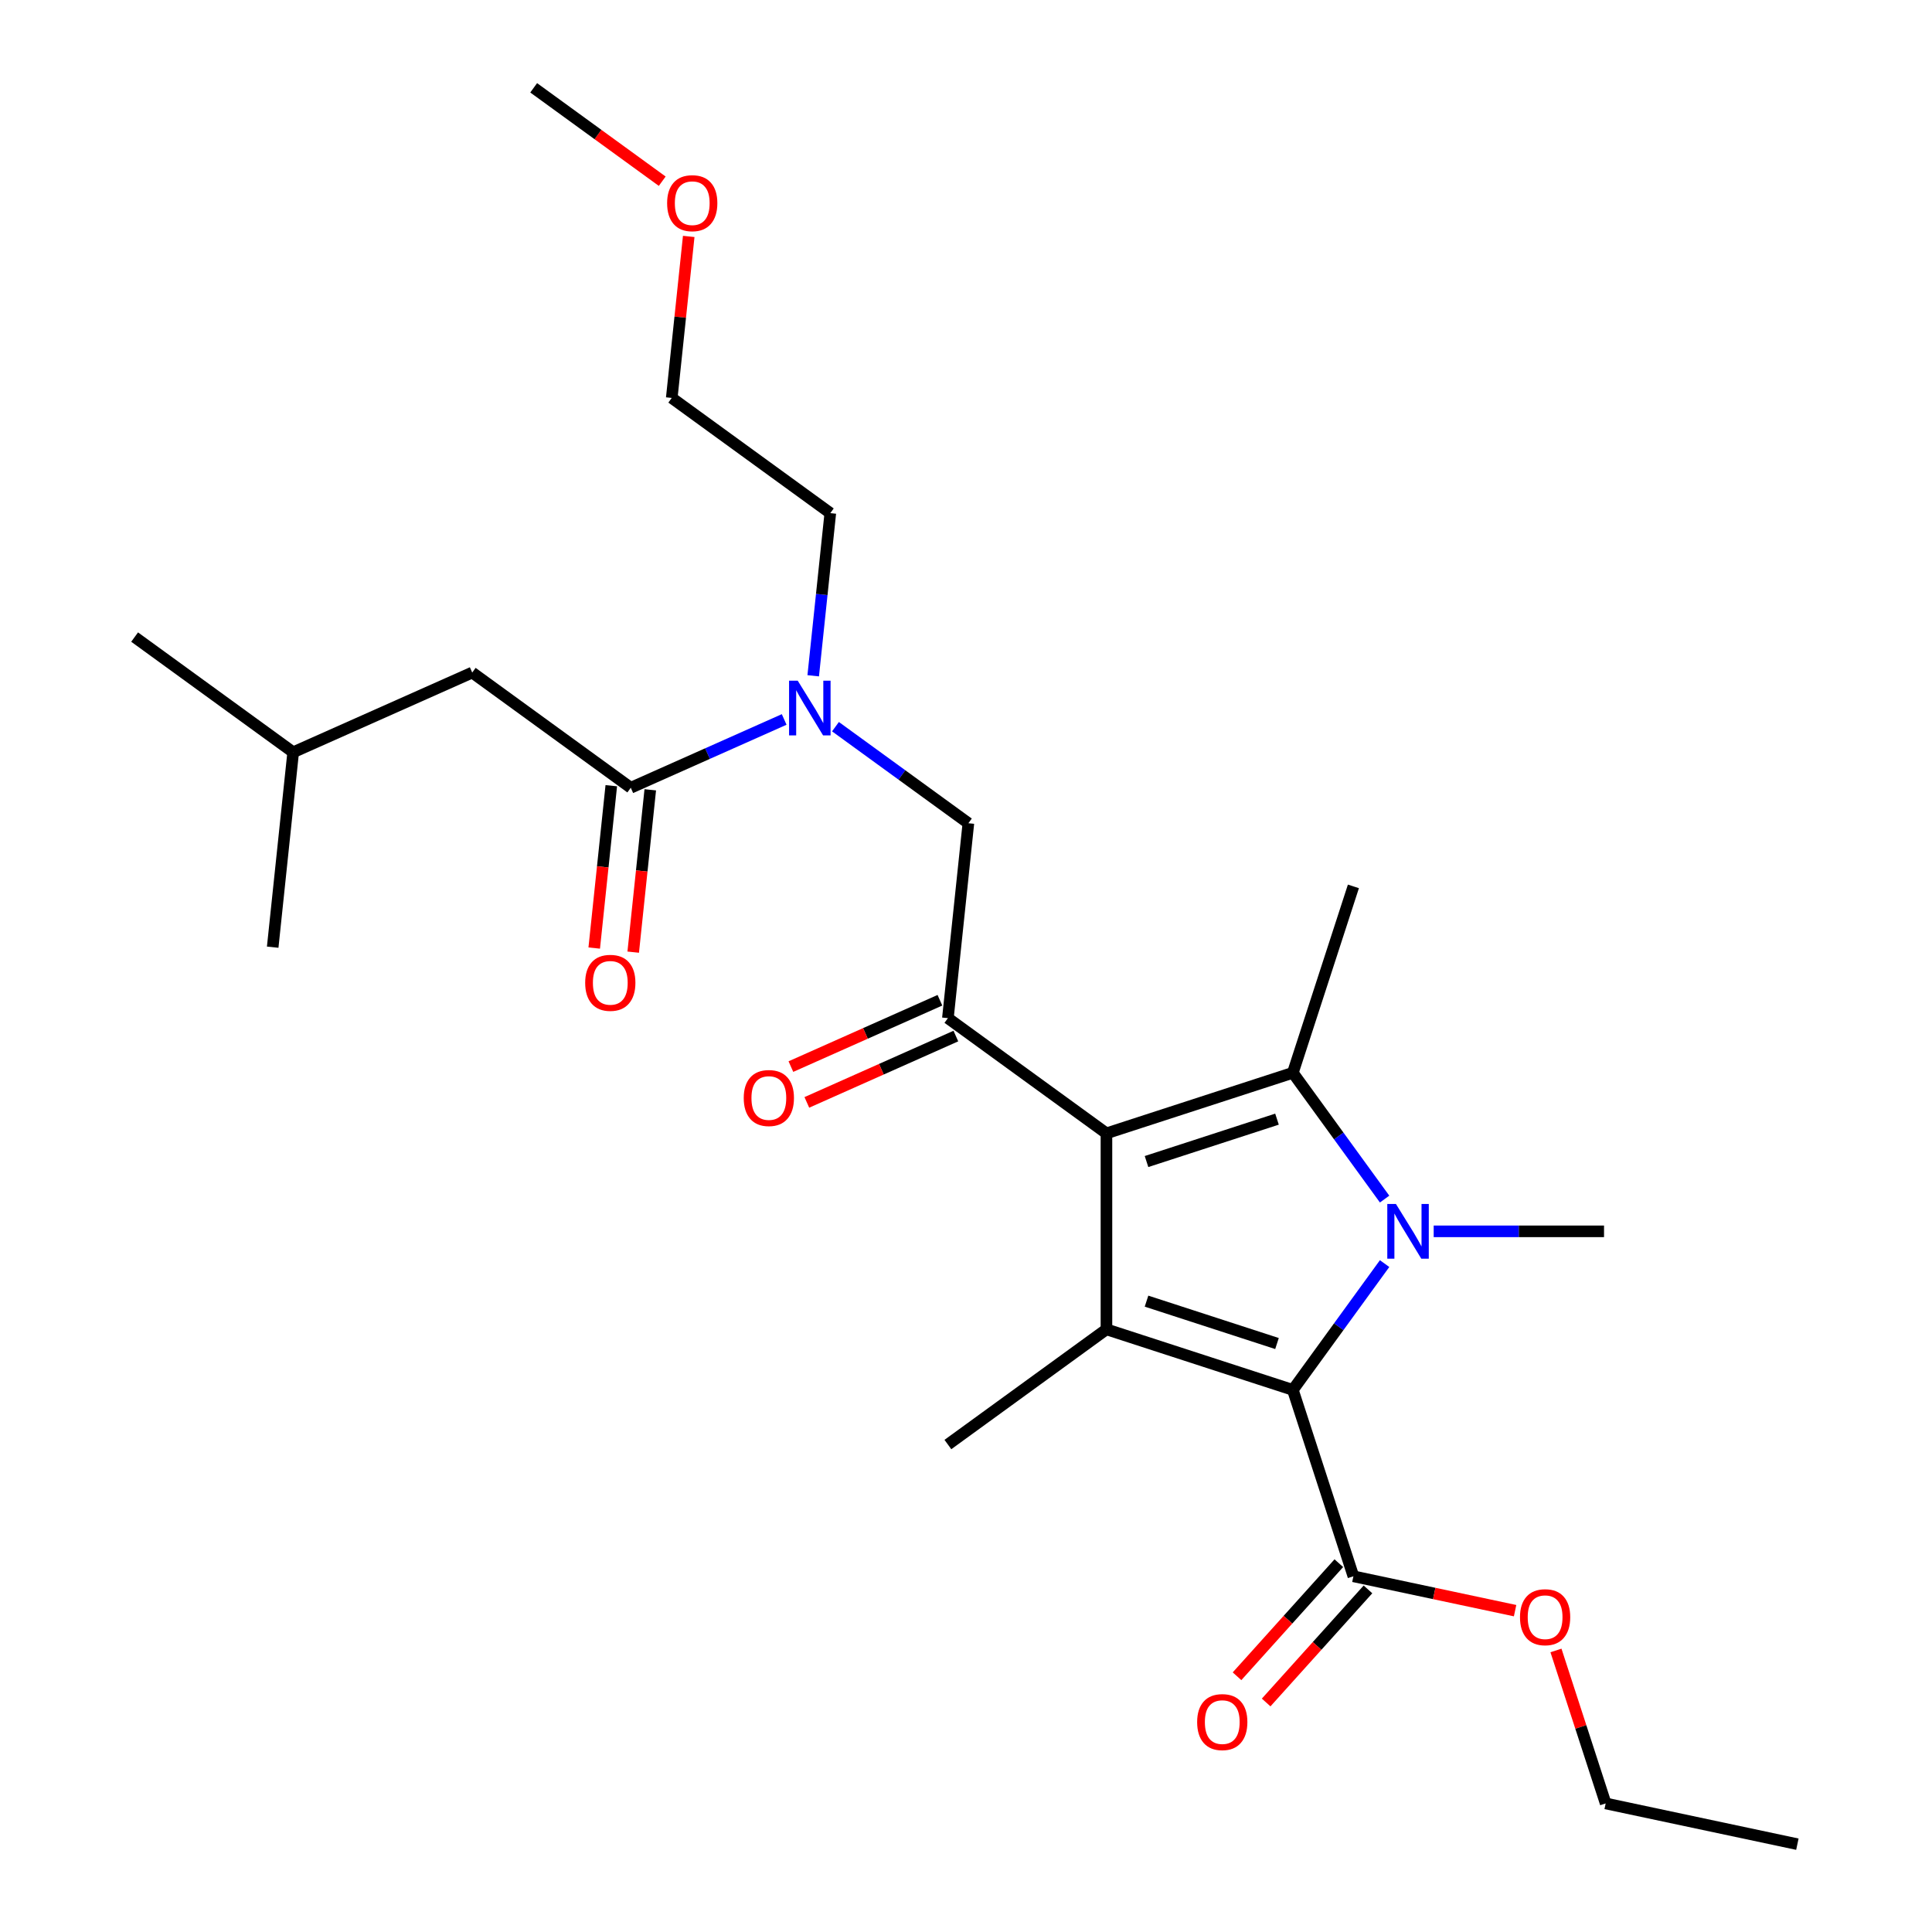 <?xml version='1.0' encoding='iso-8859-1'?>
<svg version='1.1' baseProfile='full'
              xmlns='http://www.w3.org/2000/svg'
                      xmlns:rdkit='http://www.rdkit.org/xml'
                      xmlns:xlink='http://www.w3.org/1999/xlink'
                  xml:space='preserve'
width='1000px' height='1000px' viewBox='0 0 1000 1000'>
<!-- END OF HEADER -->
<rect style='opacity:1.0;fill:#FFFFFF;stroke:none' width='1000' height='1000' x='0' y='0'> </rect>
<path class='bond-0' d='M 432.438,376.126 L 466.835,401.116' style='fill:none;fill-rule:evenodd;stroke:#0000FF;stroke-width:6px;stroke-linecap:butt;stroke-linejoin:miter;stroke-opacity:1' />
<path class='bond-0' d='M 466.835,401.116 L 501.231,426.106' style='fill:none;fill-rule:evenodd;stroke:#000000;stroke-width:6px;stroke-linecap:butt;stroke-linejoin:miter;stroke-opacity:1' />
<path class='bond-1' d='M 405.886,372.391 L 366.188,390.066' style='fill:none;fill-rule:evenodd;stroke:#0000FF;stroke-width:6px;stroke-linecap:butt;stroke-linejoin:miter;stroke-opacity:1' />
<path class='bond-1' d='M 366.188,390.066 L 326.49,407.74' style='fill:none;fill-rule:evenodd;stroke:#000000;stroke-width:6px;stroke-linecap:butt;stroke-linejoin:miter;stroke-opacity:1' />
<path class='bond-2' d='M 420.917,349.784 L 425.342,307.689' style='fill:none;fill-rule:evenodd;stroke:#0000FF;stroke-width:6px;stroke-linecap:butt;stroke-linejoin:miter;stroke-opacity:1' />
<path class='bond-2' d='M 425.342,307.689 L 429.766,265.594' style='fill:none;fill-rule:evenodd;stroke:#000000;stroke-width:6px;stroke-linecap:butt;stroke-linejoin:miter;stroke-opacity:1' />
<path class='bond-3' d='M 244.422,348.114 L 151.75,389.374' style='fill:none;fill-rule:evenodd;stroke:#000000;stroke-width:6px;stroke-linecap:butt;stroke-linejoin:miter;stroke-opacity:1' />
<path class='bond-4' d='M 244.422,348.114 L 326.49,407.74' style='fill:none;fill-rule:evenodd;stroke:#000000;stroke-width:6px;stroke-linecap:butt;stroke-linejoin:miter;stroke-opacity:1' />
<path class='bond-5' d='M 316.402,406.68 L 311.986,448.695' style='fill:none;fill-rule:evenodd;stroke:#000000;stroke-width:6px;stroke-linecap:butt;stroke-linejoin:miter;stroke-opacity:1' />
<path class='bond-5' d='M 311.986,448.695 L 307.57,490.711' style='fill:none;fill-rule:evenodd;stroke:#FF0000;stroke-width:6px;stroke-linecap:butt;stroke-linejoin:miter;stroke-opacity:1' />
<path class='bond-5' d='M 336.579,408.801 L 332.163,450.816' style='fill:none;fill-rule:evenodd;stroke:#000000;stroke-width:6px;stroke-linecap:butt;stroke-linejoin:miter;stroke-opacity:1' />
<path class='bond-5' d='M 332.163,450.816 L 327.747,492.831' style='fill:none;fill-rule:evenodd;stroke:#FF0000;stroke-width:6px;stroke-linecap:butt;stroke-linejoin:miter;stroke-opacity:1' />
<path class='bond-6' d='M 151.75,389.374 L 69.681,329.748' style='fill:none;fill-rule:evenodd;stroke:#000000;stroke-width:6px;stroke-linecap:butt;stroke-linejoin:miter;stroke-opacity:1' />
<path class='bond-7' d='M 151.75,389.374 L 141.146,490.261' style='fill:none;fill-rule:evenodd;stroke:#000000;stroke-width:6px;stroke-linecap:butt;stroke-linejoin:miter;stroke-opacity:1' />
<path class='bond-8' d='M 356.483,122.377 L 352.09,164.172' style='fill:none;fill-rule:evenodd;stroke:#FF0000;stroke-width:6px;stroke-linecap:butt;stroke-linejoin:miter;stroke-opacity:1' />
<path class='bond-8' d='M 352.09,164.172 L 347.697,205.967' style='fill:none;fill-rule:evenodd;stroke:#000000;stroke-width:6px;stroke-linecap:butt;stroke-linejoin:miter;stroke-opacity:1' />
<path class='bond-9' d='M 342.765,93.793 L 309.499,69.624' style='fill:none;fill-rule:evenodd;stroke:#FF0000;stroke-width:6px;stroke-linecap:butt;stroke-linejoin:miter;stroke-opacity:1' />
<path class='bond-9' d='M 309.499,69.624 L 276.233,45.455' style='fill:none;fill-rule:evenodd;stroke:#000000;stroke-width:6px;stroke-linecap:butt;stroke-linejoin:miter;stroke-opacity:1' />
<path class='bond-10' d='M 429.766,265.594 L 347.697,205.967' style='fill:none;fill-rule:evenodd;stroke:#000000;stroke-width:6px;stroke-linecap:butt;stroke-linejoin:miter;stroke-opacity:1' />
<path class='bond-11' d='M 716.669,620.644 L 692.921,587.958' style='fill:none;fill-rule:evenodd;stroke:#0000FF;stroke-width:6px;stroke-linecap:butt;stroke-linejoin:miter;stroke-opacity:1' />
<path class='bond-11' d='M 692.921,587.958 L 669.173,555.272' style='fill:none;fill-rule:evenodd;stroke:#000000;stroke-width:6px;stroke-linecap:butt;stroke-linejoin:miter;stroke-opacity:1' />
<path class='bond-12' d='M 716.669,654.036 L 692.921,686.723' style='fill:none;fill-rule:evenodd;stroke:#0000FF;stroke-width:6px;stroke-linecap:butt;stroke-linejoin:miter;stroke-opacity:1' />
<path class='bond-12' d='M 692.921,686.723 L 669.173,719.409' style='fill:none;fill-rule:evenodd;stroke:#000000;stroke-width:6px;stroke-linecap:butt;stroke-linejoin:miter;stroke-opacity:1' />
<path class='bond-13' d='M 742.075,637.34 L 786.158,637.34' style='fill:none;fill-rule:evenodd;stroke:#0000FF;stroke-width:6px;stroke-linecap:butt;stroke-linejoin:miter;stroke-opacity:1' />
<path class='bond-13' d='M 786.158,637.34 L 830.242,637.34' style='fill:none;fill-rule:evenodd;stroke:#000000;stroke-width:6px;stroke-linecap:butt;stroke-linejoin:miter;stroke-opacity:1' />
<path class='bond-14' d='M 669.173,555.272 L 700.52,458.794' style='fill:none;fill-rule:evenodd;stroke:#000000;stroke-width:6px;stroke-linecap:butt;stroke-linejoin:miter;stroke-opacity:1' />
<path class='bond-15' d='M 669.173,555.272 L 572.696,586.619' style='fill:none;fill-rule:evenodd;stroke:#000000;stroke-width:6px;stroke-linecap:butt;stroke-linejoin:miter;stroke-opacity:1' />
<path class='bond-15' d='M 660.971,579.269 L 593.437,601.213' style='fill:none;fill-rule:evenodd;stroke:#000000;stroke-width:6px;stroke-linecap:butt;stroke-linejoin:miter;stroke-opacity:1' />
<path class='bond-16' d='M 572.696,586.619 L 572.696,688.061' style='fill:none;fill-rule:evenodd;stroke:#000000;stroke-width:6px;stroke-linecap:butt;stroke-linejoin:miter;stroke-opacity:1' />
<path class='bond-17' d='M 572.696,586.619 L 490.627,526.993' style='fill:none;fill-rule:evenodd;stroke:#000000;stroke-width:6px;stroke-linecap:butt;stroke-linejoin:miter;stroke-opacity:1' />
<path class='bond-18' d='M 572.696,688.061 L 490.627,747.688' style='fill:none;fill-rule:evenodd;stroke:#000000;stroke-width:6px;stroke-linecap:butt;stroke-linejoin:miter;stroke-opacity:1' />
<path class='bond-19' d='M 572.696,688.061 L 669.173,719.409' style='fill:none;fill-rule:evenodd;stroke:#000000;stroke-width:6px;stroke-linecap:butt;stroke-linejoin:miter;stroke-opacity:1' />
<path class='bond-19' d='M 593.437,673.468 L 660.971,695.411' style='fill:none;fill-rule:evenodd;stroke:#000000;stroke-width:6px;stroke-linecap:butt;stroke-linejoin:miter;stroke-opacity:1' />
<path class='bond-20' d='M 669.173,719.409 L 700.52,815.886' style='fill:none;fill-rule:evenodd;stroke:#000000;stroke-width:6px;stroke-linecap:butt;stroke-linejoin:miter;stroke-opacity:1' />
<path class='bond-21' d='M 486.501,517.726 L 447.933,534.897' style='fill:none;fill-rule:evenodd;stroke:#000000;stroke-width:6px;stroke-linecap:butt;stroke-linejoin:miter;stroke-opacity:1' />
<path class='bond-21' d='M 447.933,534.897 L 409.365,552.069' style='fill:none;fill-rule:evenodd;stroke:#FF0000;stroke-width:6px;stroke-linecap:butt;stroke-linejoin:miter;stroke-opacity:1' />
<path class='bond-21' d='M 494.753,536.26 L 456.185,553.432' style='fill:none;fill-rule:evenodd;stroke:#000000;stroke-width:6px;stroke-linecap:butt;stroke-linejoin:miter;stroke-opacity:1' />
<path class='bond-21' d='M 456.185,553.432 L 417.617,570.603' style='fill:none;fill-rule:evenodd;stroke:#FF0000;stroke-width:6px;stroke-linecap:butt;stroke-linejoin:miter;stroke-opacity:1' />
<path class='bond-22' d='M 490.627,526.993 L 501.231,426.106' style='fill:none;fill-rule:evenodd;stroke:#000000;stroke-width:6px;stroke-linecap:butt;stroke-linejoin:miter;stroke-opacity:1' />
<path class='bond-23' d='M 692.982,809.098 L 666.631,838.363' style='fill:none;fill-rule:evenodd;stroke:#000000;stroke-width:6px;stroke-linecap:butt;stroke-linejoin:miter;stroke-opacity:1' />
<path class='bond-23' d='M 666.631,838.363 L 640.281,867.629' style='fill:none;fill-rule:evenodd;stroke:#FF0000;stroke-width:6px;stroke-linecap:butt;stroke-linejoin:miter;stroke-opacity:1' />
<path class='bond-23' d='M 708.059,822.674 L 681.709,851.939' style='fill:none;fill-rule:evenodd;stroke:#000000;stroke-width:6px;stroke-linecap:butt;stroke-linejoin:miter;stroke-opacity:1' />
<path class='bond-23' d='M 681.709,851.939 L 655.358,881.204' style='fill:none;fill-rule:evenodd;stroke:#FF0000;stroke-width:6px;stroke-linecap:butt;stroke-linejoin:miter;stroke-opacity:1' />
<path class='bond-24' d='M 700.52,815.886 L 742.365,824.78' style='fill:none;fill-rule:evenodd;stroke:#000000;stroke-width:6px;stroke-linecap:butt;stroke-linejoin:miter;stroke-opacity:1' />
<path class='bond-24' d='M 742.365,824.78 L 784.21,833.675' style='fill:none;fill-rule:evenodd;stroke:#FF0000;stroke-width:6px;stroke-linecap:butt;stroke-linejoin:miter;stroke-opacity:1' />
<path class='bond-25' d='M 805.366,854.273 L 818.23,893.864' style='fill:none;fill-rule:evenodd;stroke:#FF0000;stroke-width:6px;stroke-linecap:butt;stroke-linejoin:miter;stroke-opacity:1' />
<path class='bond-25' d='M 818.23,893.864 L 831.093,933.454' style='fill:none;fill-rule:evenodd;stroke:#000000;stroke-width:6px;stroke-linecap:butt;stroke-linejoin:miter;stroke-opacity:1' />
<path class='bond-26' d='M 831.093,933.454 L 930.319,954.545' style='fill:none;fill-rule:evenodd;stroke:#000000;stroke-width:6px;stroke-linecap:butt;stroke-linejoin:miter;stroke-opacity:1' />
<path  class='atom-0' d='M 412.902 352.32
L 422.182 367.32
Q 423.102 368.8, 424.582 371.48
Q 426.062 374.16, 426.142 374.32
L 426.142 352.32
L 429.902 352.32
L 429.902 380.64
L 426.022 380.64
L 416.062 364.24
Q 414.902 362.32, 413.662 360.12
Q 412.462 357.92, 412.102 357.24
L 412.102 380.64
L 408.422 380.64
L 408.422 352.32
L 412.902 352.32
' fill='#0000FF'/>
<path  class='atom-3' d='M 302.887 508.707
Q 302.887 501.907, 306.247 498.107
Q 309.607 494.307, 315.887 494.307
Q 322.167 494.307, 325.527 498.107
Q 328.887 501.907, 328.887 508.707
Q 328.887 515.587, 325.487 519.507
Q 322.087 523.387, 315.887 523.387
Q 309.647 523.387, 306.247 519.507
Q 302.887 515.627, 302.887 508.707
M 315.887 520.187
Q 320.207 520.187, 322.527 517.307
Q 324.887 514.387, 324.887 508.707
Q 324.887 503.147, 322.527 500.347
Q 320.207 497.507, 315.887 497.507
Q 311.567 497.507, 309.207 500.307
Q 306.887 503.107, 306.887 508.707
Q 306.887 514.427, 309.207 517.307
Q 311.567 520.187, 315.887 520.187
' fill='#FF0000'/>
<path  class='atom-6' d='M 345.301 105.161
Q 345.301 98.361, 348.661 94.561
Q 352.021 90.761, 358.301 90.761
Q 364.581 90.761, 367.941 94.561
Q 371.301 98.361, 371.301 105.161
Q 371.301 112.041, 367.901 115.961
Q 364.501 119.841, 358.301 119.841
Q 352.061 119.841, 348.661 115.961
Q 345.301 112.081, 345.301 105.161
M 358.301 116.641
Q 362.621 116.641, 364.941 113.761
Q 367.301 110.841, 367.301 105.161
Q 367.301 99.601, 364.941 96.801
Q 362.621 93.961, 358.301 93.961
Q 353.981 93.961, 351.621 96.761
Q 349.301 99.561, 349.301 105.161
Q 349.301 110.881, 351.621 113.761
Q 353.981 116.641, 358.301 116.641
' fill='#FF0000'/>
<path  class='atom-8' d='M 722.539 623.18
L 731.819 638.18
Q 732.739 639.66, 734.219 642.34
Q 735.699 645.02, 735.779 645.18
L 735.779 623.18
L 739.539 623.18
L 739.539 651.5
L 735.659 651.5
L 725.699 635.1
Q 724.539 633.18, 723.299 630.98
Q 722.099 628.78, 721.739 628.1
L 721.739 651.5
L 718.059 651.5
L 718.059 623.18
L 722.539 623.18
' fill='#0000FF'/>
<path  class='atom-14' d='M 384.955 568.333
Q 384.955 561.533, 388.315 557.733
Q 391.675 553.933, 397.955 553.933
Q 404.235 553.933, 407.595 557.733
Q 410.955 561.533, 410.955 568.333
Q 410.955 575.213, 407.555 579.133
Q 404.155 583.013, 397.955 583.013
Q 391.715 583.013, 388.315 579.133
Q 384.955 575.253, 384.955 568.333
M 397.955 579.813
Q 402.275 579.813, 404.595 576.933
Q 406.955 574.013, 406.955 568.333
Q 406.955 562.773, 404.595 559.973
Q 402.275 557.133, 397.955 557.133
Q 393.635 557.133, 391.275 559.933
Q 388.955 562.733, 388.955 568.333
Q 388.955 574.053, 391.275 576.933
Q 393.635 579.813, 397.955 579.813
' fill='#FF0000'/>
<path  class='atom-18' d='M 619.642 891.352
Q 619.642 884.552, 623.002 880.752
Q 626.362 876.952, 632.642 876.952
Q 638.922 876.952, 642.282 880.752
Q 645.642 884.552, 645.642 891.352
Q 645.642 898.232, 642.242 902.152
Q 638.842 906.032, 632.642 906.032
Q 626.402 906.032, 623.002 902.152
Q 619.642 898.272, 619.642 891.352
M 632.642 902.832
Q 636.962 902.832, 639.282 899.952
Q 641.642 897.032, 641.642 891.352
Q 641.642 885.792, 639.282 882.992
Q 636.962 880.152, 632.642 880.152
Q 628.322 880.152, 625.962 882.952
Q 623.642 885.752, 623.642 891.352
Q 623.642 897.072, 625.962 899.952
Q 628.322 902.832, 632.642 902.832
' fill='#FF0000'/>
<path  class='atom-19' d='M 786.746 837.057
Q 786.746 830.257, 790.106 826.457
Q 793.466 822.657, 799.746 822.657
Q 806.026 822.657, 809.386 826.457
Q 812.746 830.257, 812.746 837.057
Q 812.746 843.937, 809.346 847.857
Q 805.946 851.737, 799.746 851.737
Q 793.506 851.737, 790.106 847.857
Q 786.746 843.977, 786.746 837.057
M 799.746 848.537
Q 804.066 848.537, 806.386 845.657
Q 808.746 842.737, 808.746 837.057
Q 808.746 831.497, 806.386 828.697
Q 804.066 825.857, 799.746 825.857
Q 795.426 825.857, 793.066 828.657
Q 790.746 831.457, 790.746 837.057
Q 790.746 842.777, 793.066 845.657
Q 795.426 848.537, 799.746 848.537
' fill='#FF0000'/>
</svg>

